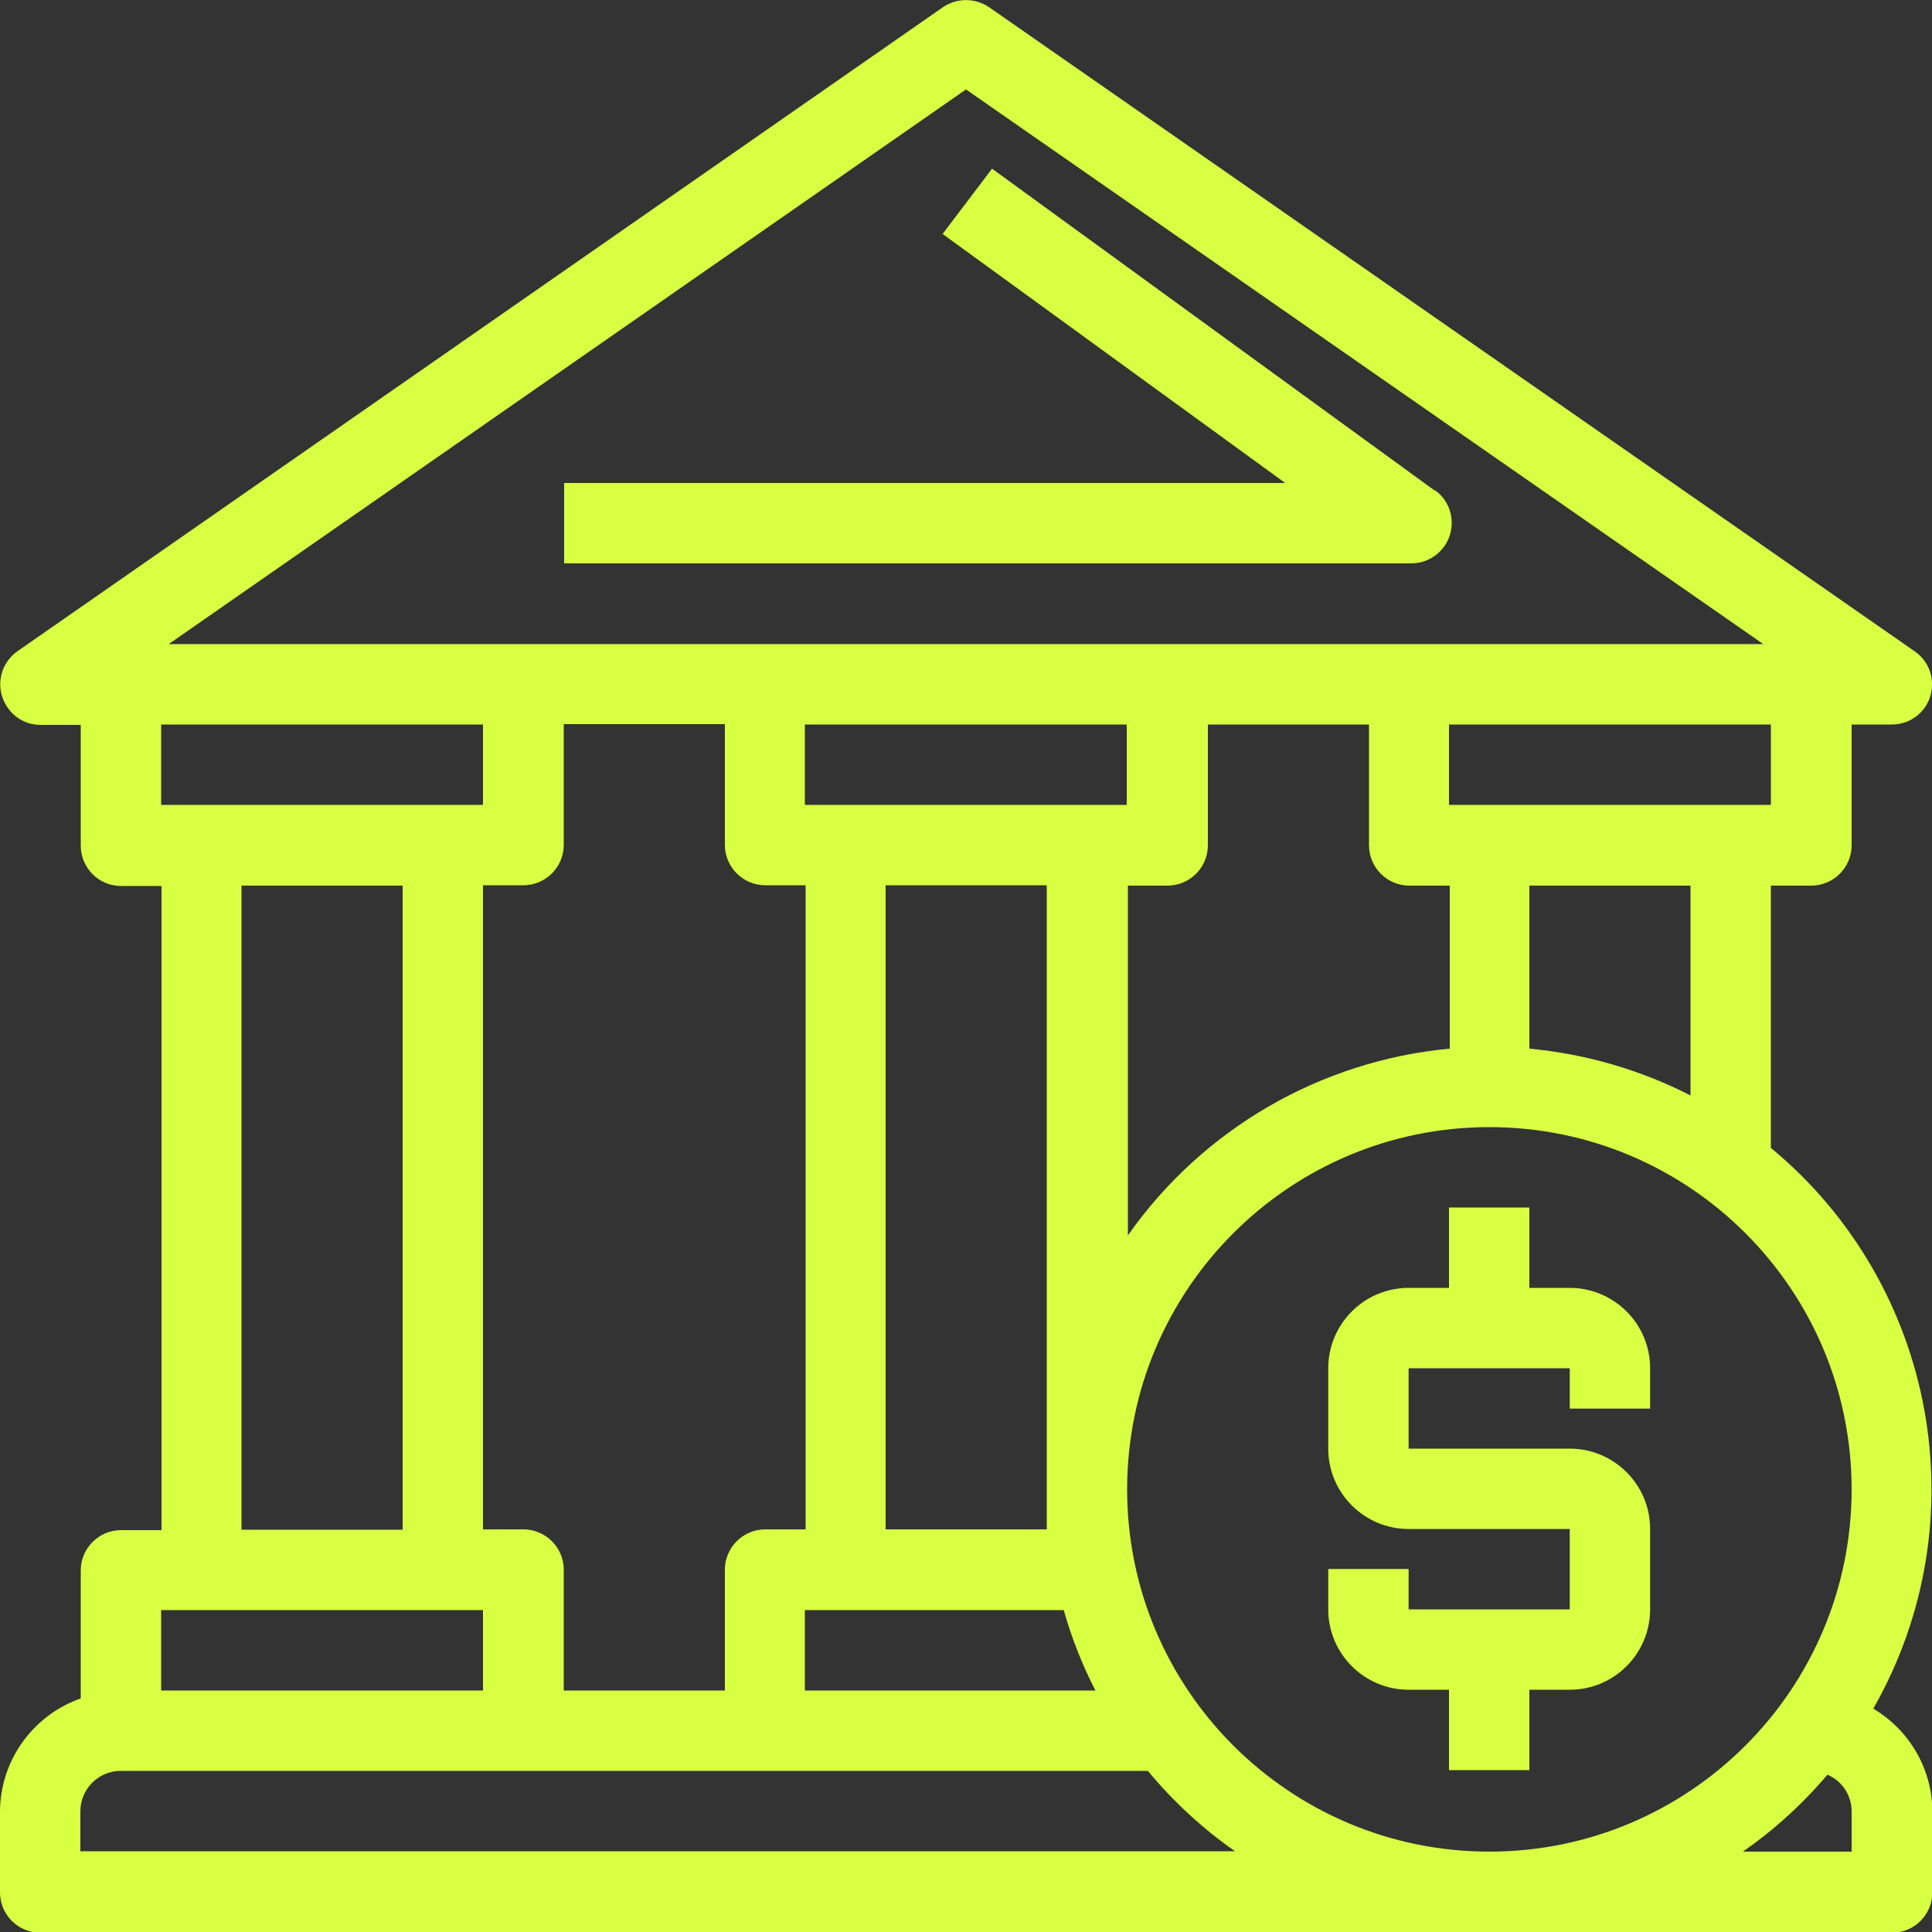 <?xml version="1.0" encoding="UTF-8"?>
<svg id="Capa_1" xmlns="http://www.w3.org/2000/svg" xmlns:xlink="http://www.w3.org/1999/xlink" version="1.1" viewBox="0 0 512 512">
  <rect x="0" y="0" width="512" height="512" fill="#333333" stroke="none"/>
  <!-- Generator: Adobe Illustrator 29.2.1, SVG Export Plug-In . SVG Version: 2.1.0 Build 116)  -->
  <defs>
    <style>
      .st0 {
        fill: #d9ff43;
      }
    </style>
  </defs>
  <path class="st0" d="M496.5,452.7c28.2-49.5,16.7-112.2-27.2-148.5v-69.5h10.7c5.9,0,10.7-4.8,10.7-10.7v-32h10.7c5.9,0,10.7-4.8,10.6-10.7,0-3.5-1.7-6.7-4.6-8.7L262.1,1.9c-3.7-2.5-8.5-2.5-12.2,0L4.6,172.6c-4.8,3.4-6,10-2.6,14.9,2,2.9,5.2,4.6,8.7,4.6h10.7v32c0,5.9,4.8,10.7,10.7,10.7h10.7v170.7h-10.7c-5.9,0-10.7,4.8-10.7,10.7v33.9C8.6,454.6,0,466.7,0,480.2v21.3c0,5.9,4.8,10.7,10.7,10.7h490.7c5.9,0,10.7-4.8,10.7-10.7v-21.3c0-11.2-5.9-21.5-15.5-27.3l-.2-.2ZM469.3,213.3h-85.3v-21.3h85.3v21.3ZM448,234.7v55.6c-13.3-6.8-27.8-11-42.7-12.4v-43.2h42.7ZM256,23.7l211.3,147H44.7L256,23.7ZM138.7,405.3h-10.7v-170.7h10.7c5.9,0,10.7-4.8,10.7-10.7v-32h42.7v32c0,5.9,4.8,10.7,10.7,10.7h10.7v170.7h-10.7c-5.9,0-10.7,4.8-10.7,10.7v32h-42.7v-32c0-5.9-4.8-10.7-10.7-10.7ZM213.3,426.7h68.6c2.1,7.4,4.9,14.5,8.4,21.3h-77v-21.3h0ZM234.7,405.3v-170.7h42.7v170.7h-42.7ZM288,213.3h-74.7v-21.3h85.3v21.3h-10.7.1ZM298.7,234.7h10.7c5.9,0,10.7-4.8,10.7-10.7v-32h42.7v32c0,5.9,4.8,10.7,10.7,10.7h10.7v43.2c-34.3,3.2-65.5,21.3-85.3,49.5v-92.7h-.2ZM42.7,192h85.3v21.3H42.7v-21.3ZM106.7,234.7v170.7h-42.7v-170.7h42.7ZM42.7,426.7h85.3v21.3H42.7v-21.3ZM21.3,490.7v-10.7c0-5.9,4.8-10.7,10.7-10.7h272.2c6.7,8.1,14.5,15.3,23.1,21.3H21.3ZM490.7,490.7h-28.8c8.3-5.8,15.8-12.6,22.4-20.4,3.9,1.7,6.4,5.5,6.4,9.7v10.7h0ZM394.7,490.7c-53,0-96-43-96-96s43-96,96-96,96,43,96,96-43,96-96,96Z"/>
  <path class="st0" d="M380.2,130l-117.3-85.3-13.1,17.3,90.8,66h-191.1v21.3h224c4.8.2,9.2-2.8,10.7-7.4,1.4-4.4-.1-9.2-3.8-11.9h-.2Z"/>
  <path class="st0" d="M416,341.3h-10.7v-21.3h-21.3v21.3h-10.7c-11.8,0-21.3,9.6-21.3,21.3v21.3c0,11.8,9.6,21.3,21.3,21.3h42.7v21.3h-42.7v-10.7h-21.3v10.7c0,11.8,9.6,21.3,21.3,21.3h10.7v21.3h21.3v-21.3h10.7c11.8,0,21.3-9.6,21.3-21.3v-21.3c0-11.8-9.6-21.3-21.3-21.3h-42.7v-21.3h42.7v10.7h21.3v-10.7c0-11.8-9.6-21.3-21.3-21.3Z"/>
</svg>
